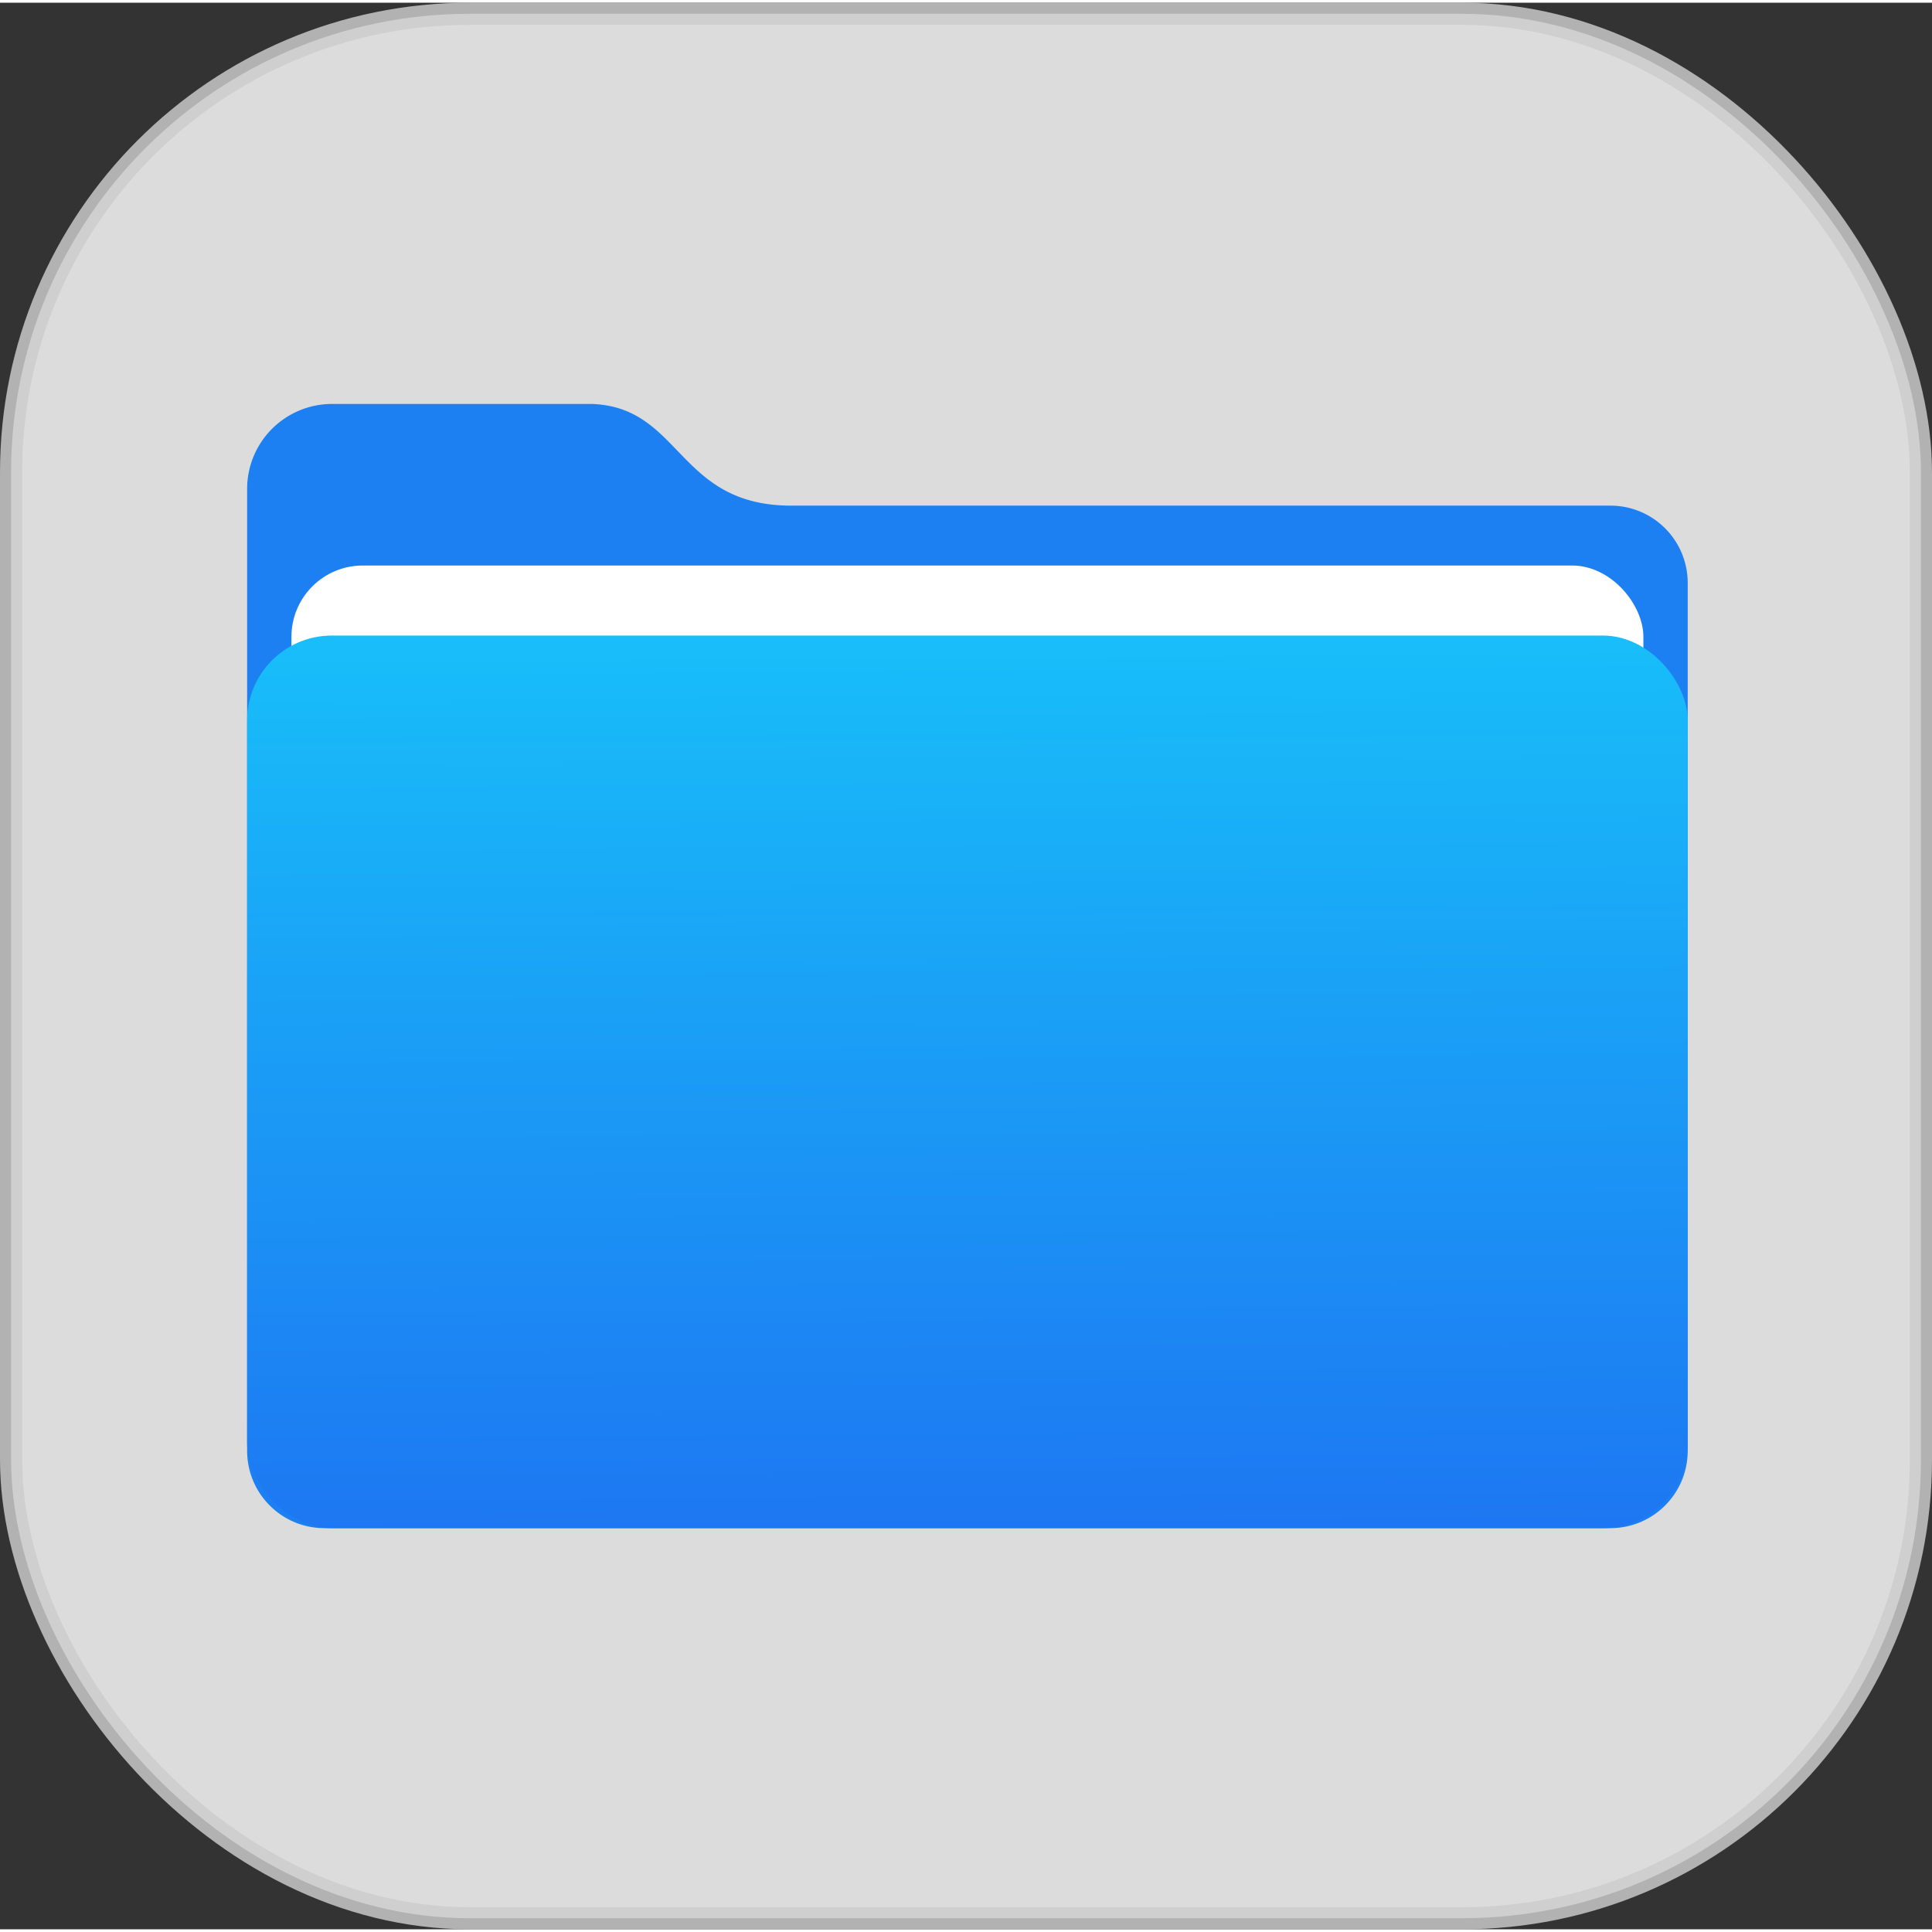 <?xml version="1.0" encoding="UTF-8"?>
<svg xmlns="http://www.w3.org/2000/svg" xmlns:v="https://vecta.io/nano" width="64" height="64" viewBox="0 0 33.867 33.772">
  <rect x="0" y="0" width="33.867" height="33.772" fill="#333333" stroke="none"/>
  <defs>
    <linearGradient id="A" x1="59.72" y1="79.286" x2="58.964" y2="-37.887" gradientUnits="userSpaceOnUse">
      <stop offset="0" stop-color="#1d77f2"></stop>
      <stop offset="1" stop-color="#18bdf9"></stop>
    </linearGradient>
  </defs>
  <g transform="translate(79.221 4.274)">
    <rect width="33.479" height="33.384" x="-79.027" y="-4.08" ry="8.041" opacity=".827" fill="#fff" stroke="#ccc" stroke-width=".388"></rect>
    <g transform="matrix(.131 0 0 .131 -71.621 12.08)">
      <path d="M-13.55-71.149a11.37 11.37 0 0 0-11.397 11.396V68.92c0 5.743 4.623 10.366 10.366 10.366h172.037c5.743 0 10.366-4.623 10.366-10.366V-47.176c0-5.743-4.623-10.366-10.366-10.366H48.125c-15.579.145-14.834-13.239-27.015-13.607z" fill="#1c80f3"></path>
      <rect width="180.909" height="118.141" x="-19.017" y="-49.529" ry="9.542" fill="#fff"></rect>
      <rect ry="11.339" y="-40.155" x="-24.947" height="119.441" width="192.768" fill="url(#A)"></rect>
    </g>
  </g>
</svg>
